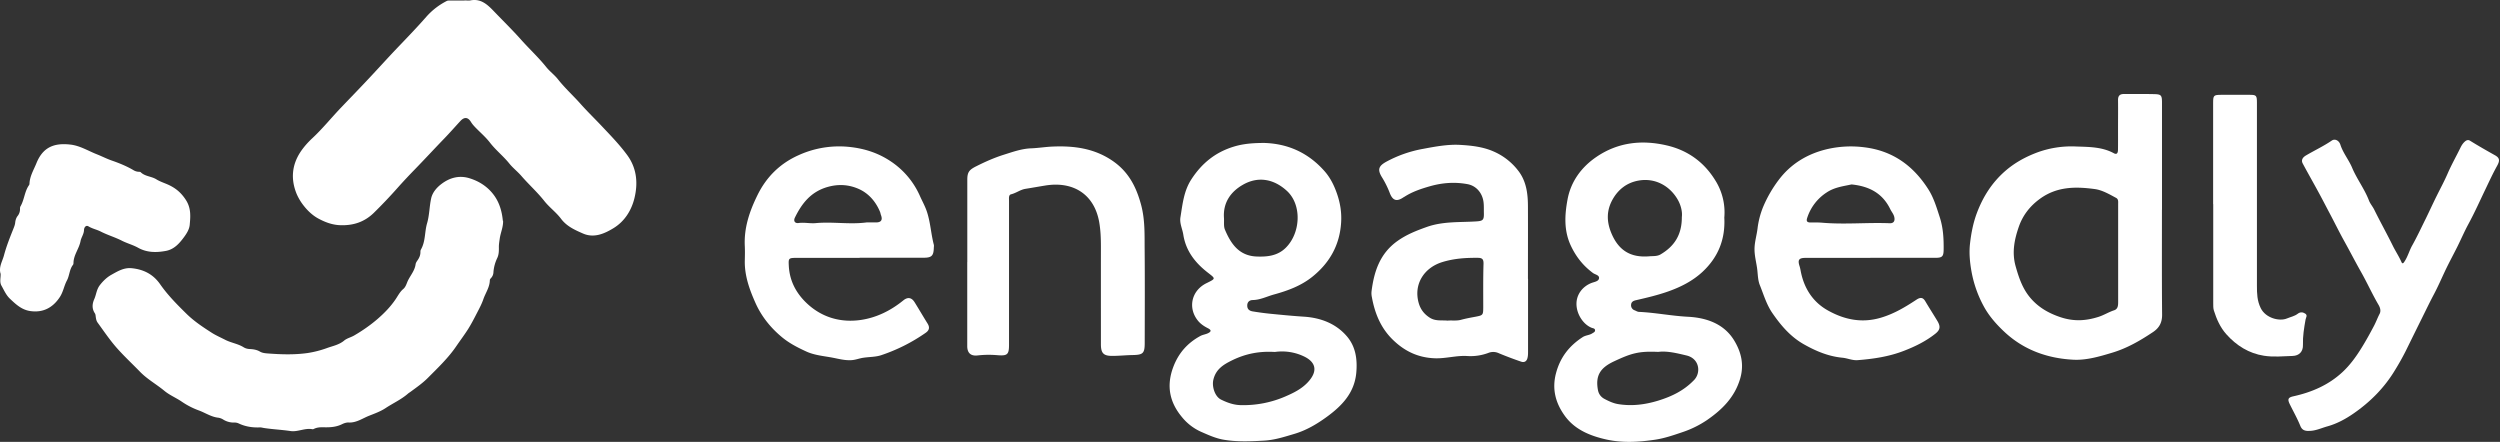 <svg xmlns="http://www.w3.org/2000/svg" width="215" height="38" fill="none"><rect width="100%" height="100%" fill="#333333" stroke="none"/><path fill="#fff" d="M39.959.036c.164 0 .334.027.489 0 .914-.183 1.481.365 2.039.946.79.823 1.609 1.623 2.367 2.478.7.781 1.472 1.494 2.13 2.317.298.37.7.663.992 1.033.6.764 1.322 1.413 1.962 2.135.585.658 1.225 1.275 1.832 1.92.755.8 1.523 1.59 2.176 2.482.828 1.133.928 2.418.617 3.693-.256 1.052-.845 2.002-1.81 2.587-.795.485-1.682.864-2.614.457-.686-.301-1.39-.607-1.884-1.261-.416-.558-1.005-.983-1.44-1.531-.607-.773-1.339-1.422-1.979-2.163-.324-.374-.731-.685-1.042-1.074-.512-.635-1.161-1.143-1.66-1.792-.324-.42-.73-.781-1.11-1.16-.192-.193-.38-.38-.521-.613-.256-.42-.567-.448-.905-.087-.466.503-.919 1.024-1.399 1.518-.855.886-1.691 1.792-2.55 2.674-.485.498-.965 1.01-1.431 1.531a42.804 42.804 0 0 1-2.08 2.19c-.805.777-1.755 1.092-2.885 1.05-.69-.026-1.293-.26-1.85-.557-.485-.256-.924-.658-1.28-1.115a4.53 4.53 0 0 1-.609-1.01c-.516-1.257-.42-2.469.311-3.593.288-.439.65-.846 1.047-1.216.878-.818 1.632-1.76 2.46-2.624.826-.864 1.663-1.723 2.481-2.6.81-.865 1.6-1.742 2.418-2.597.819-.855 1.646-1.714 2.432-2.61A5.895 5.895 0 0 1 38.418.086c.087-.046.206-.041.311-.041h1.225v-.01h.005z"/><path fill="#fff" d="M43.264 18.974c.027.535-.21 1.02-.284 1.531-.036.256-.082.508-.077.764.004.315 0 .63-.142.927a3.382 3.382 0 0 0-.325 1.212.766.766 0 0 1-.21.507c-.046.046-.1.119-.1.183-.01.608-.37 1.092-.558 1.636-.137.403-.343.787-.54 1.166-.242.47-.484.942-.767 1.394-.316.498-.672.97-1.006 1.458-.69 1.02-1.582 1.865-2.446 2.734-.452.457-.978.823-1.494 1.202-.073.055-.156.1-.229.165-.58.507-1.289.822-1.924 1.243-.444.293-.947.47-1.408.654-.567.219-1.102.621-1.77.585-.187-.01-.397.06-.57.146-.49.242-1.006.279-1.537.265-.306-.009-.607 0-.89.142-.033.014-.07.032-.101.027-.65-.132-1.28.247-1.893.156-.768-.115-1.54-.147-2.304-.265-.114-.019-.233-.055-.343-.05-.63.027-1.234-.065-1.805-.334a.828.828 0 0 0-.375-.083 1.703 1.703 0 0 1-.996-.274 1.07 1.07 0 0 0-.426-.146c-.59-.073-1.083-.412-1.622-.613a6.611 6.611 0 0 1-1.477-.754c-.489-.338-1.046-.558-1.504-.937-.69-.571-1.485-1.006-2.111-1.655-.672-.69-1.38-1.348-2.02-2.075-.59-.677-1.089-1.417-1.614-2.14-.101-.137-.133-.296-.156-.456-.018-.115-.018-.247-.078-.339-.274-.406-.233-.827-.05-1.238.17-.389.188-.814.471-1.184.288-.375.622-.69 1.001-.9.526-.293 1.065-.627 1.732-.563 1.029.1 1.856.516 2.46 1.385.653.937 1.458 1.746 2.272 2.546.649.635 1.398 1.13 2.143 1.609.361.233.791.42 1.184.622.512.26 1.088.333 1.573.635.16.1.338.146.53.155.306.014.608.06.878.22.21.123.448.142.676.16 1.143.087 2.29.123 3.424-.037a8.744 8.744 0 0 0 1.682-.434c.485-.174 1.029-.274 1.458-.635.238-.201.58-.275.864-.44.713-.415 1.39-.886 2.011-1.42.586-.508 1.125-1.061 1.564-1.715.196-.292.36-.622.644-.86.224-.187.288-.484.402-.722.224-.461.586-.863.659-1.398.018-.133.091-.238.164-.343.151-.215.256-.444.252-.713 0-.069.004-.146.036-.206.412-.704.316-1.522.535-2.267.21-.713.197-1.458.357-2.167.11-.47.438-.877.845-1.193.732-.567 1.55-.79 2.437-.521.777.238 1.467.658 1.993 1.303.566.69.804 1.5.886 2.363l.019-.018zm65.206-6.684c2.181 0 4.018.81 5.454 2.446.475.544.804 1.193 1.051 1.906.288.828.416 1.642.361 2.5-.119 1.912-.969 3.438-2.446 4.636-.982.8-2.153 1.225-3.336 1.55-.595.164-1.162.461-1.806.475-.265 0-.489.146-.485.48 0 .315.192.452.471.498.531.087 1.065.16 1.596.21.932.092 1.865.183 2.802.243 1.408.091 2.729.566 3.689 1.677.777.9.923 2.007.818 3.154-.16 1.733-1.244 2.848-2.56 3.803-.85.618-1.76 1.148-2.761 1.445-.846.251-1.696.53-2.601.58-1.179.069-2.359.12-3.529-.086-.658-.12-1.261-.394-1.874-.663a4.447 4.447 0 0 1-1.655-1.262c-1.083-1.289-1.366-2.71-.754-4.329.453-1.197 1.225-2.061 2.327-2.66.192-.105.429-.133.631-.224.256-.119.384-.256.022-.439-.306-.155-.598-.343-.827-.608-.932-1.101-.612-2.619.69-3.264.841-.416.809-.379.083-.946-1.056-.827-1.852-1.846-2.067-3.232-.077-.498-.333-.978-.246-1.494.182-1.13.288-2.267.946-3.273.891-1.367 2.048-2.313 3.625-2.798.795-.246 1.572-.306 2.386-.32l-.005-.004zm-3.209 6.45c.023.344-.041.723.087 1.02.512 1.211 1.211 2.24 2.72 2.3.914.036 1.792-.056 2.487-.732 1.302-1.266 1.435-3.716.105-4.923-1.143-1.038-2.478-1.248-3.753-.526-1.051.594-1.737 1.536-1.646 2.862zm4.379 11.529c-1.321-.082-2.477.146-3.592.676-.787.38-1.491.777-1.705 1.737-.124.563.128 1.417.667 1.683.521.256 1.06.457 1.664.475a9.076 9.076 0 0 0 3.867-.745c.708-.306 1.385-.64 1.915-1.202.96-1.02.654-1.783-.324-2.245a4.38 4.38 0 0 0-2.487-.38h-.005zm38.649-11.583c.105 1.901-.535 3.442-1.865 4.685-.85.79-1.87 1.308-2.967 1.696-.909.32-1.842.54-2.779.754-.201.046-.379.133-.402.366a.455.455 0 0 0 .301.498c.124.05.247.133.375.137 1.413.064 2.798.348 4.219.42 1.573.083 3.1.595 3.977 2.053.585.97.86 2.034.512 3.246-.471 1.627-1.568 2.697-2.87 3.593a8.676 8.676 0 0 1-2.117 1.037c-.763.26-1.531.521-2.313.64-1.403.21-2.838.297-4.233-.018-1.376-.31-2.706-.846-3.565-2.048-.773-1.074-1.106-2.263-.75-3.63.357-1.375 1.134-2.367 2.295-3.121.26-.17.576-.16.827-.325.11-.073.265-.123.238-.288-.018-.142-.169-.146-.279-.187-.745-.293-1.321-1.198-1.316-2.071 0-.8.525-1.5 1.316-1.797.233-.086.576-.128.622-.379.05-.292-.334-.329-.521-.47-.846-.627-1.463-1.404-1.911-2.369-.603-1.302-.517-2.65-.274-3.954.283-1.535 1.184-2.783 2.505-3.675 1.865-1.261 3.926-1.467 6.047-.969 1.774.416 3.191 1.422 4.164 3.017a5.164 5.164 0 0 1 .768 3.159h-.004zm-3.652-.018c.059-.426-.069-.988-.33-1.459-.671-1.202-1.951-1.947-3.423-1.673-1.015.188-1.751.796-2.222 1.655-.475.869-.512 1.774-.128 2.756.649 1.655 1.765 2.227 3.314 2.094.32-.027.663.014.965-.165 1.17-.69 1.833-1.677 1.824-3.213v.005zm-2.03 11.596c-1.696-.082-2.345.133-3.785.805-1.188.553-1.632 1.216-1.399 2.477.069.366.284.617.567.764.366.192.75.375 1.166.443 1.175.192 2.308.05 3.446-.297 1.171-.361 2.217-.864 3.09-1.774.613-.64.462-1.846-.653-2.111-.85-.202-1.682-.407-2.432-.307z"/><path fill="#fff" d="M.044 23.527c-.16-.572.156-1.043.293-1.55.21-.786.507-1.536.809-2.29.068-.174.142-.343.16-.535.023-.21.078-.411.215-.585a.927.927 0 0 0 .2-.585c0-.082 0-.174.042-.238.33-.567.343-1.252.718-1.8a.235.235 0 0 0 .054-.129c.019-.649.366-1.207.595-1.773.534-1.326 1.449-1.783 2.943-1.605.81.096 1.504.535 2.245.828.439.173.864.393 1.312.548.635.22 1.257.475 1.837.814a.927.927 0 0 0 .393.141c.083.01.192-.004.238.041.375.37.923.348 1.349.613.384.238.832.352 1.234.567.553.292.95.663 1.298 1.197.457.7.407 1.4.338 2.14-.036.402-.26.745-.47 1.037-.394.54-.85 1.075-1.568 1.212-.823.155-1.637.16-2.405-.27-.443-.247-.942-.375-1.399-.608-.585-.297-1.22-.48-1.81-.782-.338-.173-.717-.242-1.056-.448-.228-.137-.38.11-.384.311-.009.357-.237.636-.297.951-.123.654-.594 1.189-.608 1.874 0 .055-.009.128-.04.17-.316.397-.298.932-.527 1.352-.242.453-.31.96-.598 1.408-.608.937-1.463 1.38-2.565 1.216-.731-.11-1.225-.576-1.728-1.051-.342-.32-.516-.745-.74-1.138-.178-.32-.046-.69-.069-1.033H.044zm185.883-5.49c0 3.008-.014 6.015.014 9.023.004.677-.242 1.138-.786 1.5-1.093.73-2.208 1.38-3.493 1.768-1.101.334-2.235.663-3.346.608-2.23-.114-4.283-.836-5.965-2.422-.695-.654-1.321-1.372-1.76-2.194a9.959 9.959 0 0 1-1.033-2.921c-.151-.823-.228-1.641-.137-2.446.101-.891.27-1.783.594-2.642.526-1.399 1.298-2.61 2.427-3.598.796-.694 1.692-1.192 2.679-1.572a8.536 8.536 0 0 1 3.383-.544c1.101.041 2.249.018 3.277.576.306.17.361-.069.366-.302.009-.598.004-1.197.004-1.796 0-.823.01-1.646 0-2.468-.004-.362.151-.526.508-.522.868 0 1.737-.009 2.605.01.595.013.663.1.668.694v9.248h-.005zm-3.766 3.73v-4.22c0-.191.036-.41-.17-.525-.589-.316-1.197-.677-1.846-.763-1.641-.22-3.246-.229-4.713.84-.873.636-1.472 1.431-1.806 2.378-.379 1.087-.621 2.217-.283 3.419.27.96.576 1.87 1.202 2.642.695.855 1.586 1.38 2.647 1.737 1.129.38 2.166.329 3.273-.023.475-.15.882-.416 1.348-.567.325-.105.348-.407.348-.708v-4.22.01zm-108.234.411H68.45c-.653 0-.644.069-.612.7.069 1.266.617 2.303 1.49 3.149 1.298 1.257 2.935 1.741 4.695 1.49 1.353-.196 2.582-.804 3.661-1.682.384-.31.713-.256.97.155.379.608.74 1.23 1.119 1.838.206.334.142.585-.174.8a14.913 14.913 0 0 1-3.821 1.92c-.485.16-1.029.141-1.54.22-.339.05-.654.182-1.006.205-.567.036-1.097-.11-1.637-.215-.758-.142-1.536-.201-2.249-.526-.745-.342-1.472-.713-2.107-1.243-.969-.805-1.746-1.774-2.258-2.912-.521-1.165-.96-2.372-.928-3.689.01-.402.018-.809 0-1.211-.082-1.582.407-3.012 1.097-4.411.782-1.586 1.97-2.734 3.566-3.437a8.424 8.424 0 0 1 4.365-.69c1.307.141 2.496.534 3.58 1.275a6.93 6.93 0 0 1 2.458 2.952c.188.421.412.819.567 1.258.334.95.37 1.956.622 2.92.023.083.004.179 0 .27-.019.677-.183.85-.86.85h-5.521v.014zm.598-3.049h.81c.444 0 .588-.21.43-.63-.033-.083-.042-.174-.074-.257-.37-.91-1.001-1.632-1.879-2.01-.832-.357-1.714-.421-2.66-.147-1.422.416-2.194 1.408-2.793 2.633-.142.297.014.503.315.462.499-.07.988.054 1.472.009 1.459-.137 2.921.132 4.38-.06zm86.325 3.049h-5.567c-.581 0-.695.17-.521.709.064.196.091.406.137.608.31 1.398 1.065 2.518 2.308 3.208 1.413.787 2.912 1.107 4.553.618 1.129-.334 2.093-.915 3.053-1.546.334-.219.558-.219.768.142.334.563.69 1.116 1.029 1.678.297.494.247.777-.183 1.115-.818.645-1.742 1.097-2.706 1.467-1.275.494-2.61.69-3.963.796-.462.036-.873-.17-1.321-.21-1.189-.115-2.268-.567-3.301-1.152-1.152-.65-1.974-1.619-2.71-2.684-.508-.735-.75-1.59-1.079-2.404-.16-.393-.169-.846-.215-1.275-.068-.636-.26-1.248-.242-1.906.018-.576.187-1.116.256-1.673a7.217 7.217 0 0 1 .489-1.888 10.74 10.74 0 0 1 1.335-2.309c1.033-1.371 2.427-2.212 4.05-2.619a9.044 9.044 0 0 1 3.332-.183c2.441.302 4.205 1.6 5.485 3.611.462.723.709 1.56.978 2.387.302.923.348 1.842.339 2.779-.005.621-.119.727-.741.727h-5.567l.004.004zm-1.618-6.317c-.69.155-1.463.233-2.153.7a4.093 4.093 0 0 0-1.664 2.189c-.096.292.018.384.293.384.329 0 .658-.01.987.018 1.938.17 3.881-.032 5.819.046.352.014.471-.206.393-.54-.059-.256-.238-.448-.347-.676-.658-1.353-1.792-1.966-3.328-2.121zm-27.82 8.119v6.239c0 .178 0 .36-.041.534-.059.302-.26.453-.557.348a30.748 30.748 0 0 1-1.911-.722 1.127 1.127 0 0 0-.869-.042 4.353 4.353 0 0 1-1.805.284c-.946-.069-1.861.22-2.807.192-1.513-.046-2.724-.658-3.753-1.71-.96-.987-1.444-2.208-1.686-3.542a1.583 1.583 0 0 1-.032-.49c.214-1.723.722-3.277 2.239-4.351.787-.558 1.637-.891 2.528-1.207 1.376-.484 2.798-.384 4.206-.47.598-.037.704-.106.69-.71-.009-.342.014-.68-.041-1.028-.119-.727-.617-1.325-1.362-1.467-1.088-.201-2.153-.128-3.232.178-.768.22-1.509.467-2.181.896-.036.023-.077.041-.118.069-.567.384-.915.27-1.166-.398a7.916 7.916 0 0 0-.677-1.357c-.393-.65-.269-.956.384-1.317a10.51 10.51 0 0 1 3.154-1.106c1.052-.197 2.14-.402 3.196-.343.941.055 1.919.155 2.834.548a5.352 5.352 0 0 1 2.139 1.642c.718.905.855 1.983.859 3.085.009 2.08 0 4.16 0 6.24l.009.004zm-6.948 3.596c.403-.04.805.037 1.203-.077.402-.11.813-.183 1.225-.26.649-.124.662-.142.667-.819 0-1.239-.014-2.478.023-3.716.014-.412-.11-.53-.494-.53-1.033-.01-2.039.054-3.049.365-1.577.485-2.473 1.906-2.038 3.492.15.545.448.96.95 1.285.499.32 1.006.21 1.513.256v.005zm74.043 9.486c-.316-.01-.54-.087-.681-.44-.256-.63-.595-1.229-.896-1.841-.22-.448-.165-.595.306-.7 1.568-.347 3.003-.96 4.201-2.066.653-.603 1.17-1.316 1.636-2.066.393-.63.75-1.28 1.097-1.938.174-.33.297-.677.471-1.01.133-.243.064-.521-.082-.773-.549-.937-.992-1.929-1.527-2.87-.48-.85-.928-1.724-1.403-2.579-.439-.786-.837-1.604-1.262-2.404-.347-.654-.685-1.317-1.042-1.966-.425-.781-.869-1.558-1.289-2.345-.178-.333.046-.562.292-.704.732-.43 1.5-.79 2.204-1.27.274-.188.626-.005.74.352.229.717.722 1.298 1.01 1.983.407.974 1.066 1.82 1.445 2.812.11.288.324.52.462.804.512 1.038 1.074 2.043 1.586 3.081.233.476.535.924.749 1.413.101.228.206.04.275-.064.279-.425.402-.924.653-1.367.412-.736.768-1.504 1.143-2.258.334-.681.645-1.367.983-2.044.311-.626.64-1.234.919-1.878.324-.745.726-1.458 1.088-2.194.105-.22.228-.42.416-.576.128-.105.269-.147.416-.055.708.439 1.43.85 2.157 1.257.43.242.411.484.165.928-.352.635-.659 1.298-.974 1.956-.489 1.015-.946 2.044-1.486 3.036-.338.626-.621 1.284-.937 1.92-.356.717-.745 1.42-1.083 2.143-.311.658-.599 1.326-.942 1.97-.361.681-.694 1.376-1.037 2.066-.471.947-.937 1.897-1.404 2.844a21.37 21.37 0 0 1-.896 1.595c-.914 1.527-2.143 2.76-3.592 3.757-.677.467-1.408.864-2.222 1.093-.544.15-1.06.411-1.646.393l-.013.005zM83.188 22.54v-7.095c0-.663.187-.855.781-1.152.764-.384 1.545-.731 2.345-.983.759-.238 1.532-.52 2.345-.553.645-.023 1.28-.133 1.92-.155 1.801-.069 3.524.155 5.083 1.216 1.385.941 2.057 2.24 2.478 3.816.347 1.312.287 2.606.301 3.913.023 2.647.01 5.298.005 7.945 0 .896-.142 1.028-1.047 1.042-.567.01-1.134.069-1.7.073-.796.01-1.02-.224-1.02-1.005 0-2.784-.004-5.568 0-8.352 0-.736-.023-1.472-.155-2.19-.448-2.413-2.286-3.478-4.608-3.108-.576.092-1.147.197-1.723.288-.444.069-.805.366-1.243.471-.22.055-.174.357-.174.562v12.393c0 .831-.151.946-.983.882a8.463 8.463 0 0 0-1.7.018c-.595.073-.91-.197-.91-.8V22.54h.005z"/><path fill="#fff" d="M190.329 17.552V8.85c0-.645.046-.69.686-.695.823 0 1.645-.005 2.468 0 .558 0 .613.06.613.672v15.752c0 .654.013 1.28.324 1.915.425.873 1.623 1.161 2.249.896.316-.132.658-.192.942-.411.196-.151.42-.151.631-.014.237.155.068.334.036.517-.128.722-.247 1.44-.224 2.18.018.567-.315.932-.891.95-.823.028-1.659.11-2.464-.018-1.284-.2-2.363-.868-3.236-1.85-.526-.59-.837-1.299-1.07-2.04-.059-.191-.055-.41-.055-.621v-8.525l-.009-.005z"/></svg>